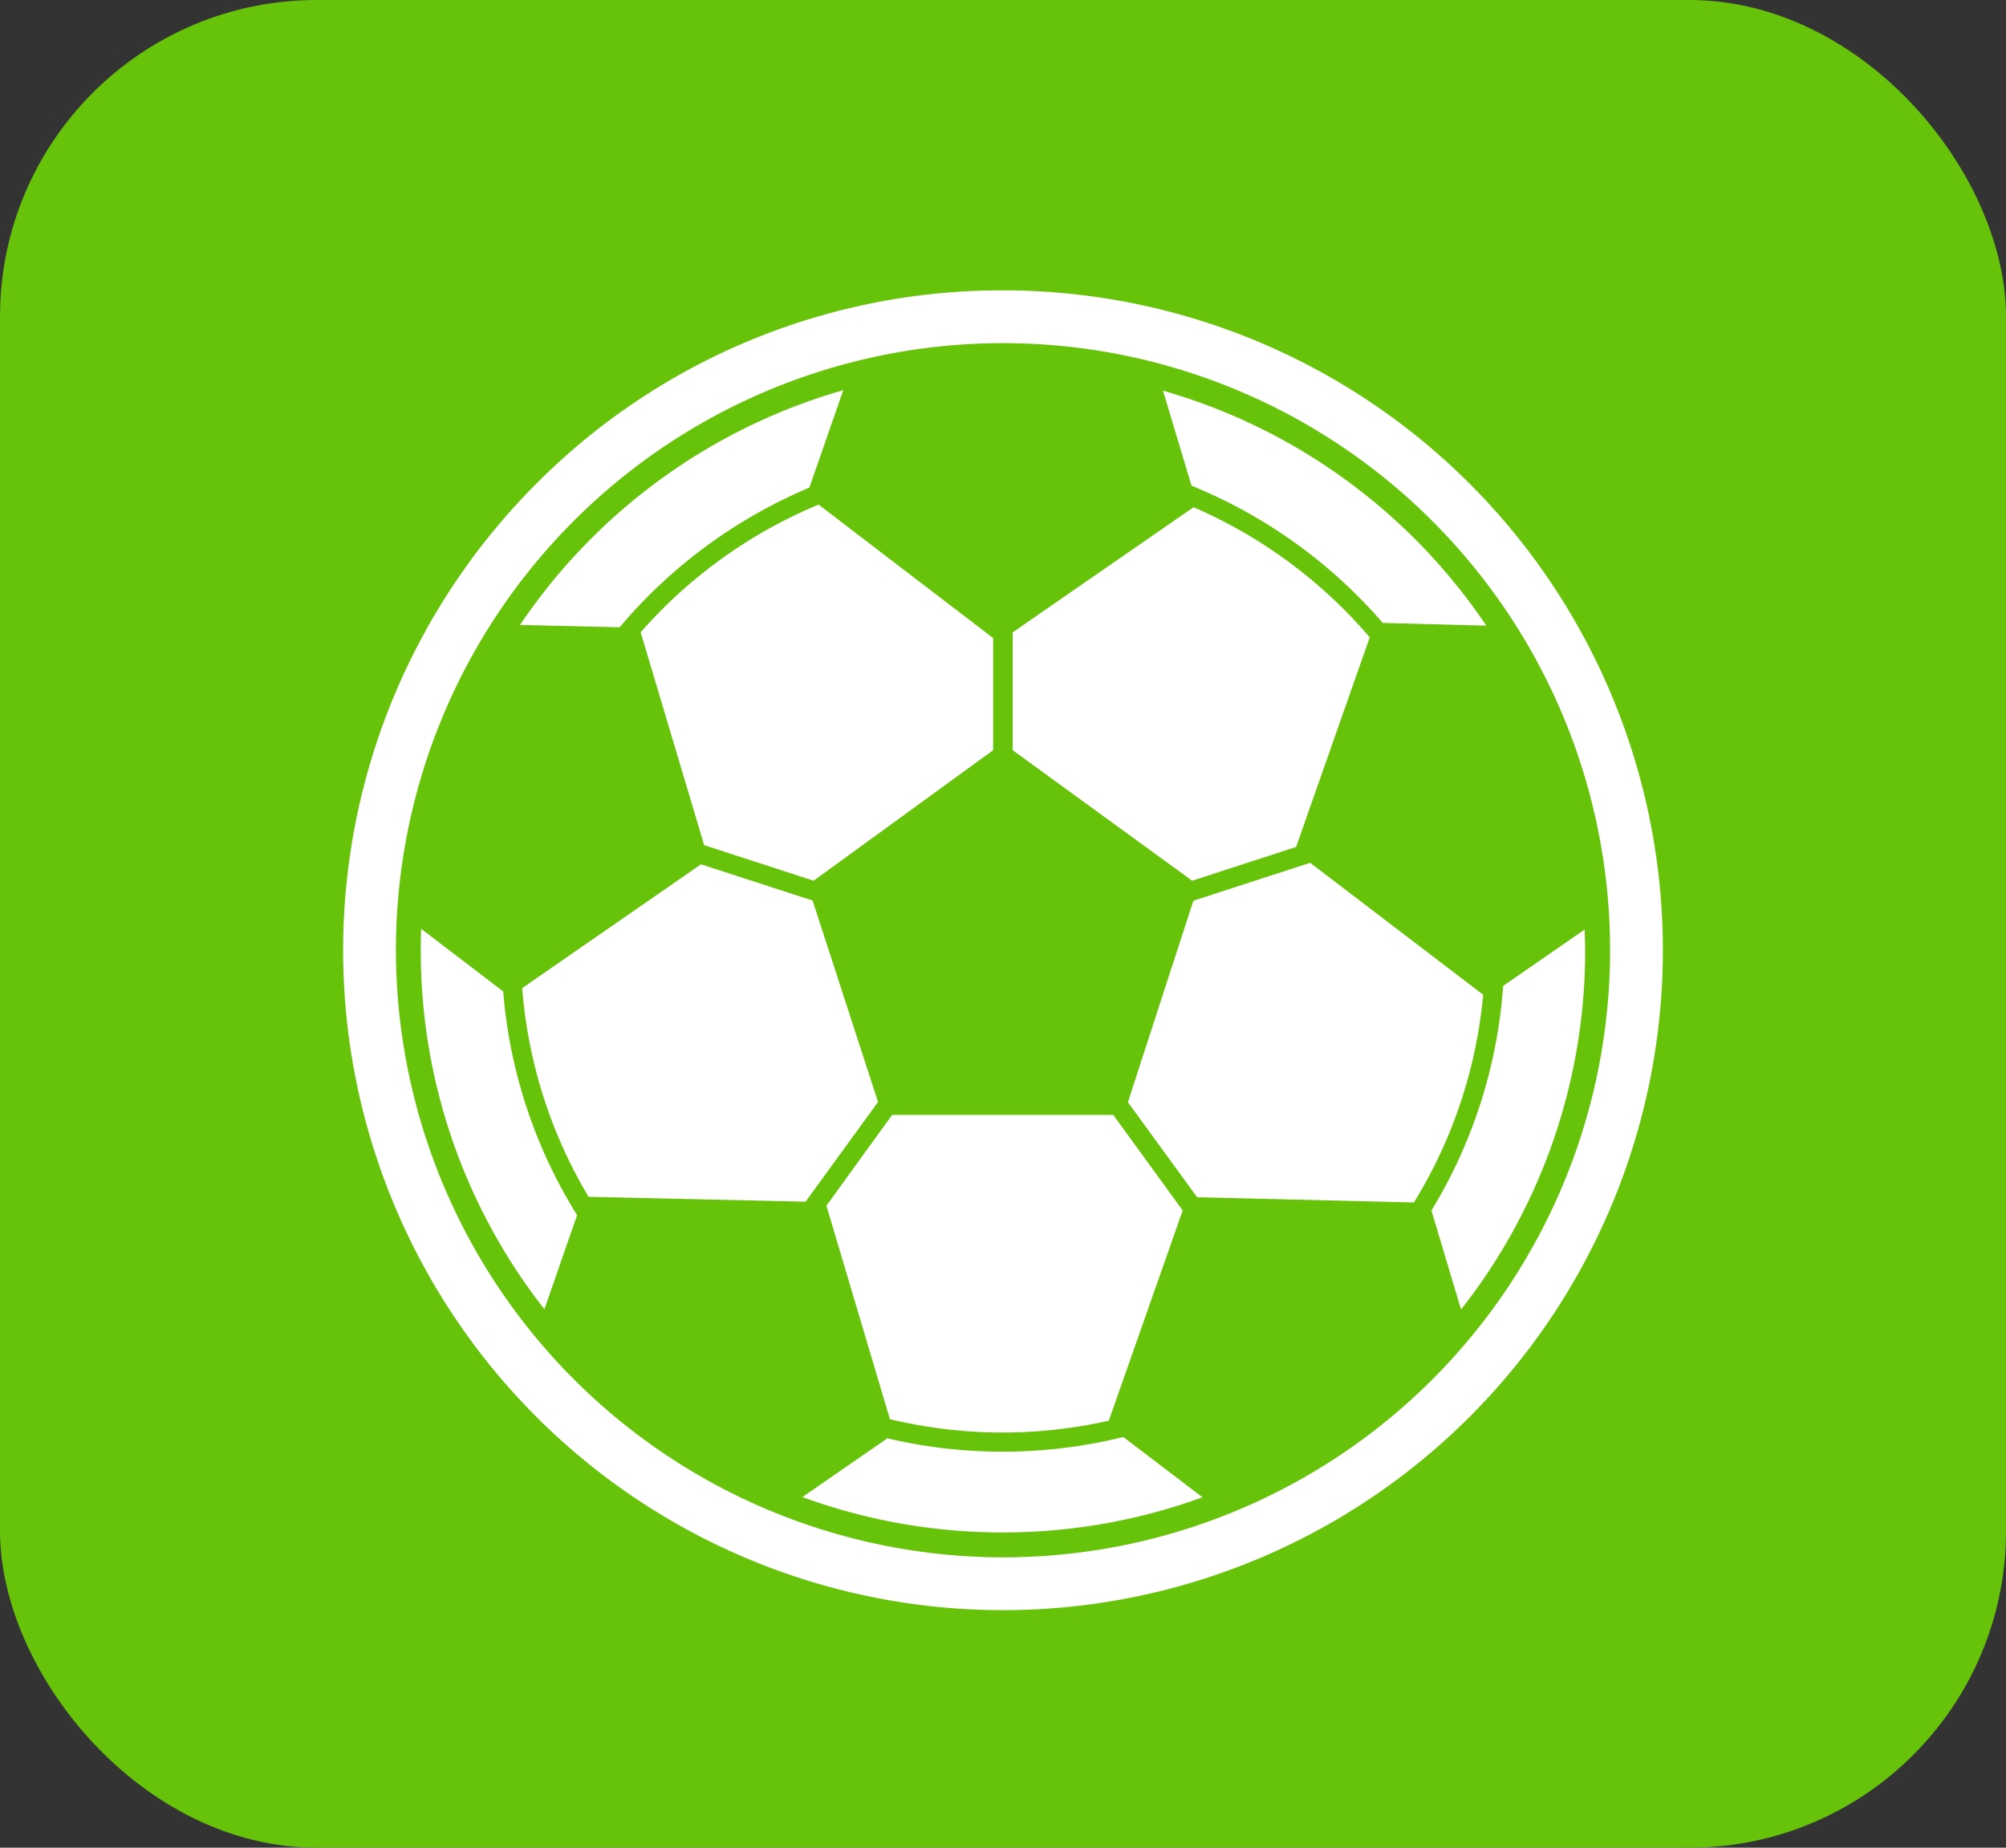 <svg xmlns="http://www.w3.org/2000/svg" width="38" height="35" viewBox="0 0 38 35"><rect x="0" y="0" width="38" height="35" fill="#333333" stroke="none"/><defs><style>.a{fill:#66c30a;}.b{fill:#fff;}</style></defs><g transform="translate(0 0.024)"><rect class="a" width="38" height="35" rx="6" transform="translate(0 -0.024)"/><g transform="translate(-14951 12323.976)"><circle class="b" cx="11.83" cy="11.83" r="11.83" transform="translate(14958 -12318)"/><path class="a" d="M23.954,10.963A12,12,0,0,0,1.717,5.811,11.925,11.925,0,0,0,.052,10.886C.018,11.253,0,11.624,0,12a12,12,0,0,0,24,0c0-.349-.016-.695-.045-1.036m-2.8-5.113L19.194,5.8A9.543,9.543,0,0,0,15.571,3.2l-.54-1.8A11.049,11.049,0,0,1,21.155,5.85M15.61,3.608a9.181,9.181,0,0,1,3.337,2.465l-1.394,3.97-1.969.64-3.4-2.472V5.978ZM9.9,15.119h4.189l1.315,1.81-1.4,3.983a9.155,9.155,0,0,1-4.146-.029L8.655,16.839Zm1.913-9.033V8.211l-3.4,2.472-2.074-.674L5.136,5.977A9.178,9.178,0,0,1,8.507,3.558Zm-2.837-4.7L8.332,3.237A9.546,9.546,0,0,0,4.738,5.882L2.851,5.838a11.049,11.049,0,0,1,6.13-4.449M3.313,18.8A10.982,10.982,0,0,1,.971,12c0-.136,0-.271.008-.406l1.553,1.186a9.435,9.435,0,0,0,1.4,4.238Zm.836-2.13a9.071,9.071,0,0,1-1.257-3.953L6.28,10.372l2.113.686,1.24,3.816L8.26,16.763ZM12,23.028a11.006,11.006,0,0,1-3.8-.67l1.61-1.113a9.519,9.519,0,0,0,4.469-.025l1.5,1.142A11.009,11.009,0,0,1,12,23.028m3.677-6.35-1.311-1.8,1.24-3.816,2.213-.719,3.277,2.5a9.073,9.073,0,0,1-1.312,3.935Zm5,2.128-.561-1.876a9.435,9.435,0,0,0,1.358-4.254l1.546-1.069c0,.13.008.26.008.391a10.982,10.982,0,0,1-2.351,6.807" transform="translate(14958 -12318)"/><path class="b" d="M12-.5a12.5,12.5,0,0,1,8.839,21.339A12.5,12.5,0,0,1,3.161,3.161,12.418,12.418,0,0,1,12-.5Zm0,24A11.5,11.5,0,1,0,.5,12,11.513,11.513,0,0,0,12,23.5Z" transform="translate(14958 -12318)"/></g></g></svg>